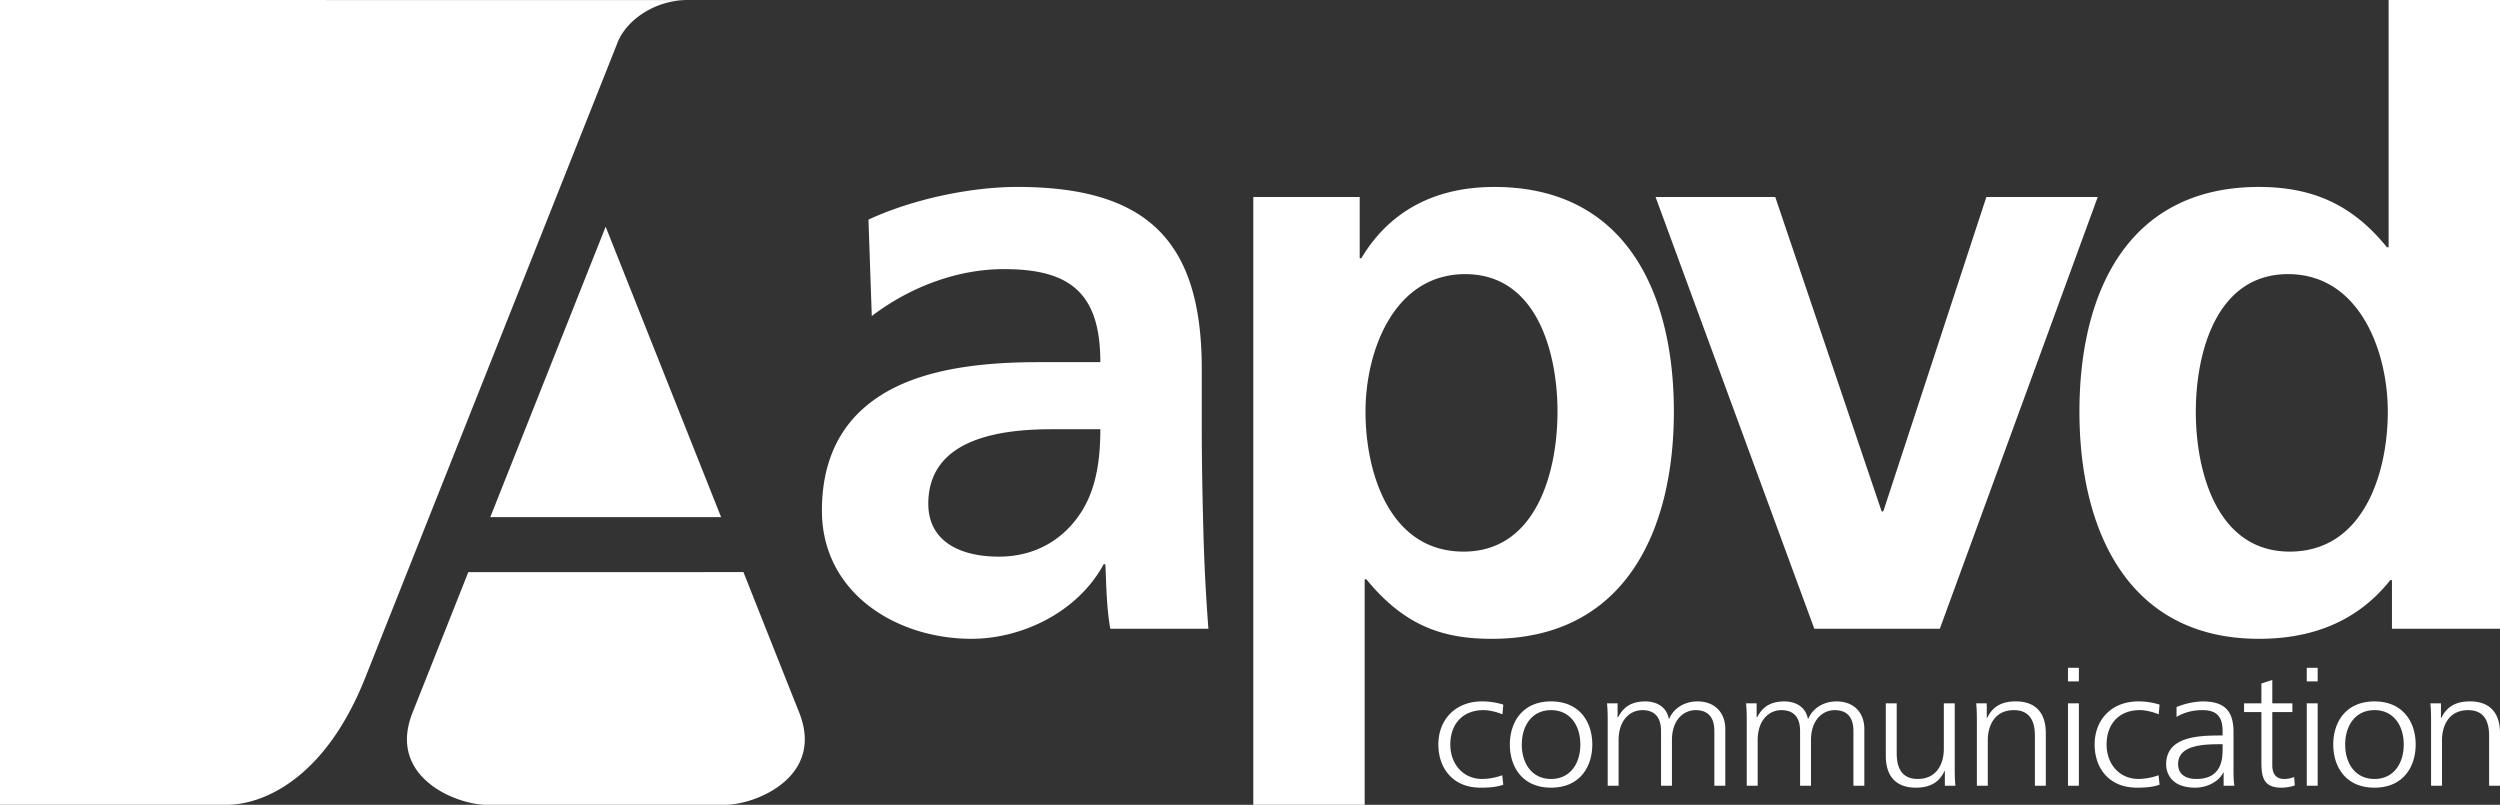 <svg xmlns="http://www.w3.org/2000/svg" width="146" height="47" viewBox="0 0 146 47">
    <rect x="0" y="0" width="146" height="47" fill="#333333" stroke="none"/>
    <g fill="#FFF" fill-rule="evenodd">
        <path d="M46.676 41.62c-1.15-2.888-3.259-8.21-3.259-8.21l-8.034.002-8.033-.001s-2.11 5.321-3.26 8.21c-1.494 3.767 2.567 5.374 4.317 5.379h13.952c1.75-.005 5.811-1.612 4.317-5.38zM28.632 30.202L35.37 13.24 42.112 30.2h-13.48zM0 47h13.262c1.91-.005 5.65-1.31 8.08-7.45L36.049 2.529l.014-.043c.568-1.403 2.28-2.482 4.07-2.482L0 0v47zM50.912 18.457c2.184-1.665 4.951-2.741 7.718-2.741 3.835 0 5.63 1.37 5.63 5.434H60.67c-2.718 0-5.922.245-8.397 1.469C49.796 23.843 48 26.046 48 29.816c0 4.797 4.32 7.49 8.737 7.49 2.961 0 6.213-1.566 7.718-4.357h.097c.049.784.049 2.448.29 3.77h5.729a111.884 111.884 0 0 1-.292-5.63c-.048-1.861-.096-3.77-.096-6.316V21.54c0-7.441-3.156-10.623-10.776-10.623-2.767 0-6.165.734-8.689 1.909l.194 5.63zm3.3 10.967c0-3.868 4.321-4.357 7.233-4.357h2.815c0 1.958-.29 3.77-1.358 5.19-1.02 1.37-2.573 2.251-4.563 2.251-2.33 0-4.126-.93-4.126-3.084zM73.193 47h6.504V33.83h.097c2.281 2.79 4.563 3.477 7.33 3.477 7.814 0 10.63-6.365 10.63-13.268 0-6.953-2.816-13.121-10.485-13.121-3.834 0-6.31 1.713-7.766 4.161h-.097v-3.574h-6.213V47zm12.377-30.99c4.223 0 5.388 4.65 5.388 8.029 0 3.476-1.213 8.175-5.485 8.175-4.32 0-5.728-4.601-5.728-8.175 0-3.525 1.651-8.03 5.825-8.03zm20.386 20.709h7.33l9.222-25.214h-6.504l-6.02 18.36h-.096l-6.213-18.36h-6.99l9.271 25.214zm22.28-12.68c0-3.379 1.164-8.03 5.387-8.03 4.175 0 5.825 4.505 5.825 8.03 0 3.574-1.408 8.175-5.727 8.175-4.272 0-5.486-4.7-5.486-8.175zm11.455 12.68H146V0h-6.505v14.442h-.097c-1.94-2.398-4.222-3.524-7.474-3.524-7.67 0-10.485 6.168-10.485 13.12 0 6.904 2.816 13.269 10.485 13.269 3.057 0 5.727-.98 7.669-3.428h.097v2.84z"/>
        <path d="M87.792 41.15a4.103 4.103 0 0 0-1.244-.188C85.021 40.962 84 42 84 43.481c0 1.34.81 2.519 2.467 2.519.486 0 .89-.028 1.325-.17l-.06-.556a3.522 3.522 0 0 1-1.163.217c-1.164 0-1.871-.915-1.871-2.01 0-1.17.697-2.01 1.942-2.01.343 0 .758.104 1.102.246l.05-.566zm.384 2.33c0 1.312.738 2.52 2.407 2.52s2.407-1.208 2.407-2.52c0-1.31-.738-2.518-2.407-2.518s-2.407 1.208-2.407 2.519zm.698 0c0-1.112.597-2.008 1.71-2.008 1.111 0 1.708.896 1.708 2.009s-.597 2.01-1.709 2.01-1.71-.897-1.71-2.01zm11.883 2.407v-3.312c0-.934-.587-1.613-1.629-1.613-.809 0-1.415.453-1.648 1.019h-.02c-.162-.84-.91-1.019-1.365-1.019-1.103 0-1.406.604-1.608.934l-.02-.01v-.81h-.617c.04.386.04.764.04 1.132v3.679h.637v-2.66c0-1.199.688-1.755 1.386-1.755.819 0 1.092.537 1.092 1.217v3.198h.637v-2.66c0-1.199.687-1.755 1.386-1.755.818 0 1.091.537 1.091 1.217v3.198h.638zm8.12 0v-3.312c0-.934-.586-1.613-1.628-1.613-.81 0-1.416.453-1.648 1.019h-.02c-.163-.84-.911-1.019-1.366-1.019-1.102 0-1.406.604-1.608.934l-.02-.01v-.81h-.617c.04.386.04.764.04 1.132v3.679h.638v-2.66c0-1.199.687-1.755 1.385-1.755.819 0 1.092.537 1.092 1.217v3.198h.637v-2.66c0-1.199.688-1.755 1.386-1.755.819 0 1.092.537 1.092 1.217v3.198h.637zm5.279-4.812h-.637v2.66c0 .803-.364 1.756-1.527 1.756-.88 0-1.224-.586-1.224-1.491v-2.925h-.637v3.076c0 1.056.485 1.849 1.76 1.849 1.071 0 1.456-.538 1.668-.972h.02v.859h.617c-.04-.387-.04-.765-.04-1.132v-3.68zm1.294 4.812h.637v-2.66c0-.802.364-1.755 1.527-1.755.88 0 1.224.584 1.224 1.49v2.925h.637V42.81c0-1.057-.485-1.849-1.76-1.849-1.071 0-1.456.538-1.668.972h-.02v-.859h-.617c.04.387.04.765.04 1.133v3.679zm5.32 0h.636v-4.812h-.636v4.812zm0-6.094h.636V39h-.636v.793zm5.349 1.358a4.1 4.1 0 0 0-1.244-.189c-1.527 0-2.548 1.038-2.548 2.519 0 1.34.809 2.519 2.467 2.519.486 0 .89-.028 1.325-.17l-.06-.556a3.525 3.525 0 0 1-1.164.217c-1.163 0-1.87-.915-1.87-2.01 0-1.17.697-2.01 1.941-2.01.344 0 .759.104 1.103.246l.05-.566zm3.741 4.736h.628c-.051-.33-.051-.623-.051-1.01v-2.122c0-1.255-.536-1.793-1.81-1.793a4.31 4.31 0 0 0-1.517.33v.576c.475-.283.98-.396 1.517-.396.86 0 1.173.415 1.173 1.235v.246h-.122c-1.335 0-3.175.075-3.175 1.688 0 .434.233 1.359 1.7 1.359.636 0 1.354-.311 1.637-.887h.02v.774zm-.06-2.132c0 .519-.03 1.736-1.527 1.736-.587 0-1.072-.236-1.072-.869 0-1.056 1.315-1.16 2.417-1.16h.182v.293zm4.075-2.68h-1.173v-1.367l-.637.207v1.16h-1.011v.51h1.011v2.81c0 .879.04 1.605 1.173 1.605.314 0 .627-.076.779-.132l-.04-.49a1.563 1.563 0 0 1-.587.113c-.516 0-.688-.36-.688-.793v-3.113h1.173v-.51zm.84 4.812h.636v-4.812h-.636v4.812zm0-6.094h.637V39h-.637v.793zm1.547 3.688c0 1.311.738 2.519 2.406 2.519 1.67 0 2.407-1.208 2.407-2.52 0-1.31-.738-2.518-2.407-2.518-1.668 0-2.406 1.208-2.406 2.519zm.697 0c0-1.113.597-2.01 1.71-2.01 1.112 0 1.709.897 1.709 2.01 0 1.113-.597 2.01-1.71 2.01-1.112 0-1.709-.897-1.709-2.01zm5.016 2.406h.638v-2.66c0-.802.363-1.755 1.527-1.755.88 0 1.223.584 1.223 1.49v2.925H146V42.81c0-1.057-.485-1.849-1.76-1.849-1.071 0-1.456.538-1.668.972h-.02v-.859h-.617c.04.387.04.765.04 1.133v3.679z"/>
    </g>
</svg>
